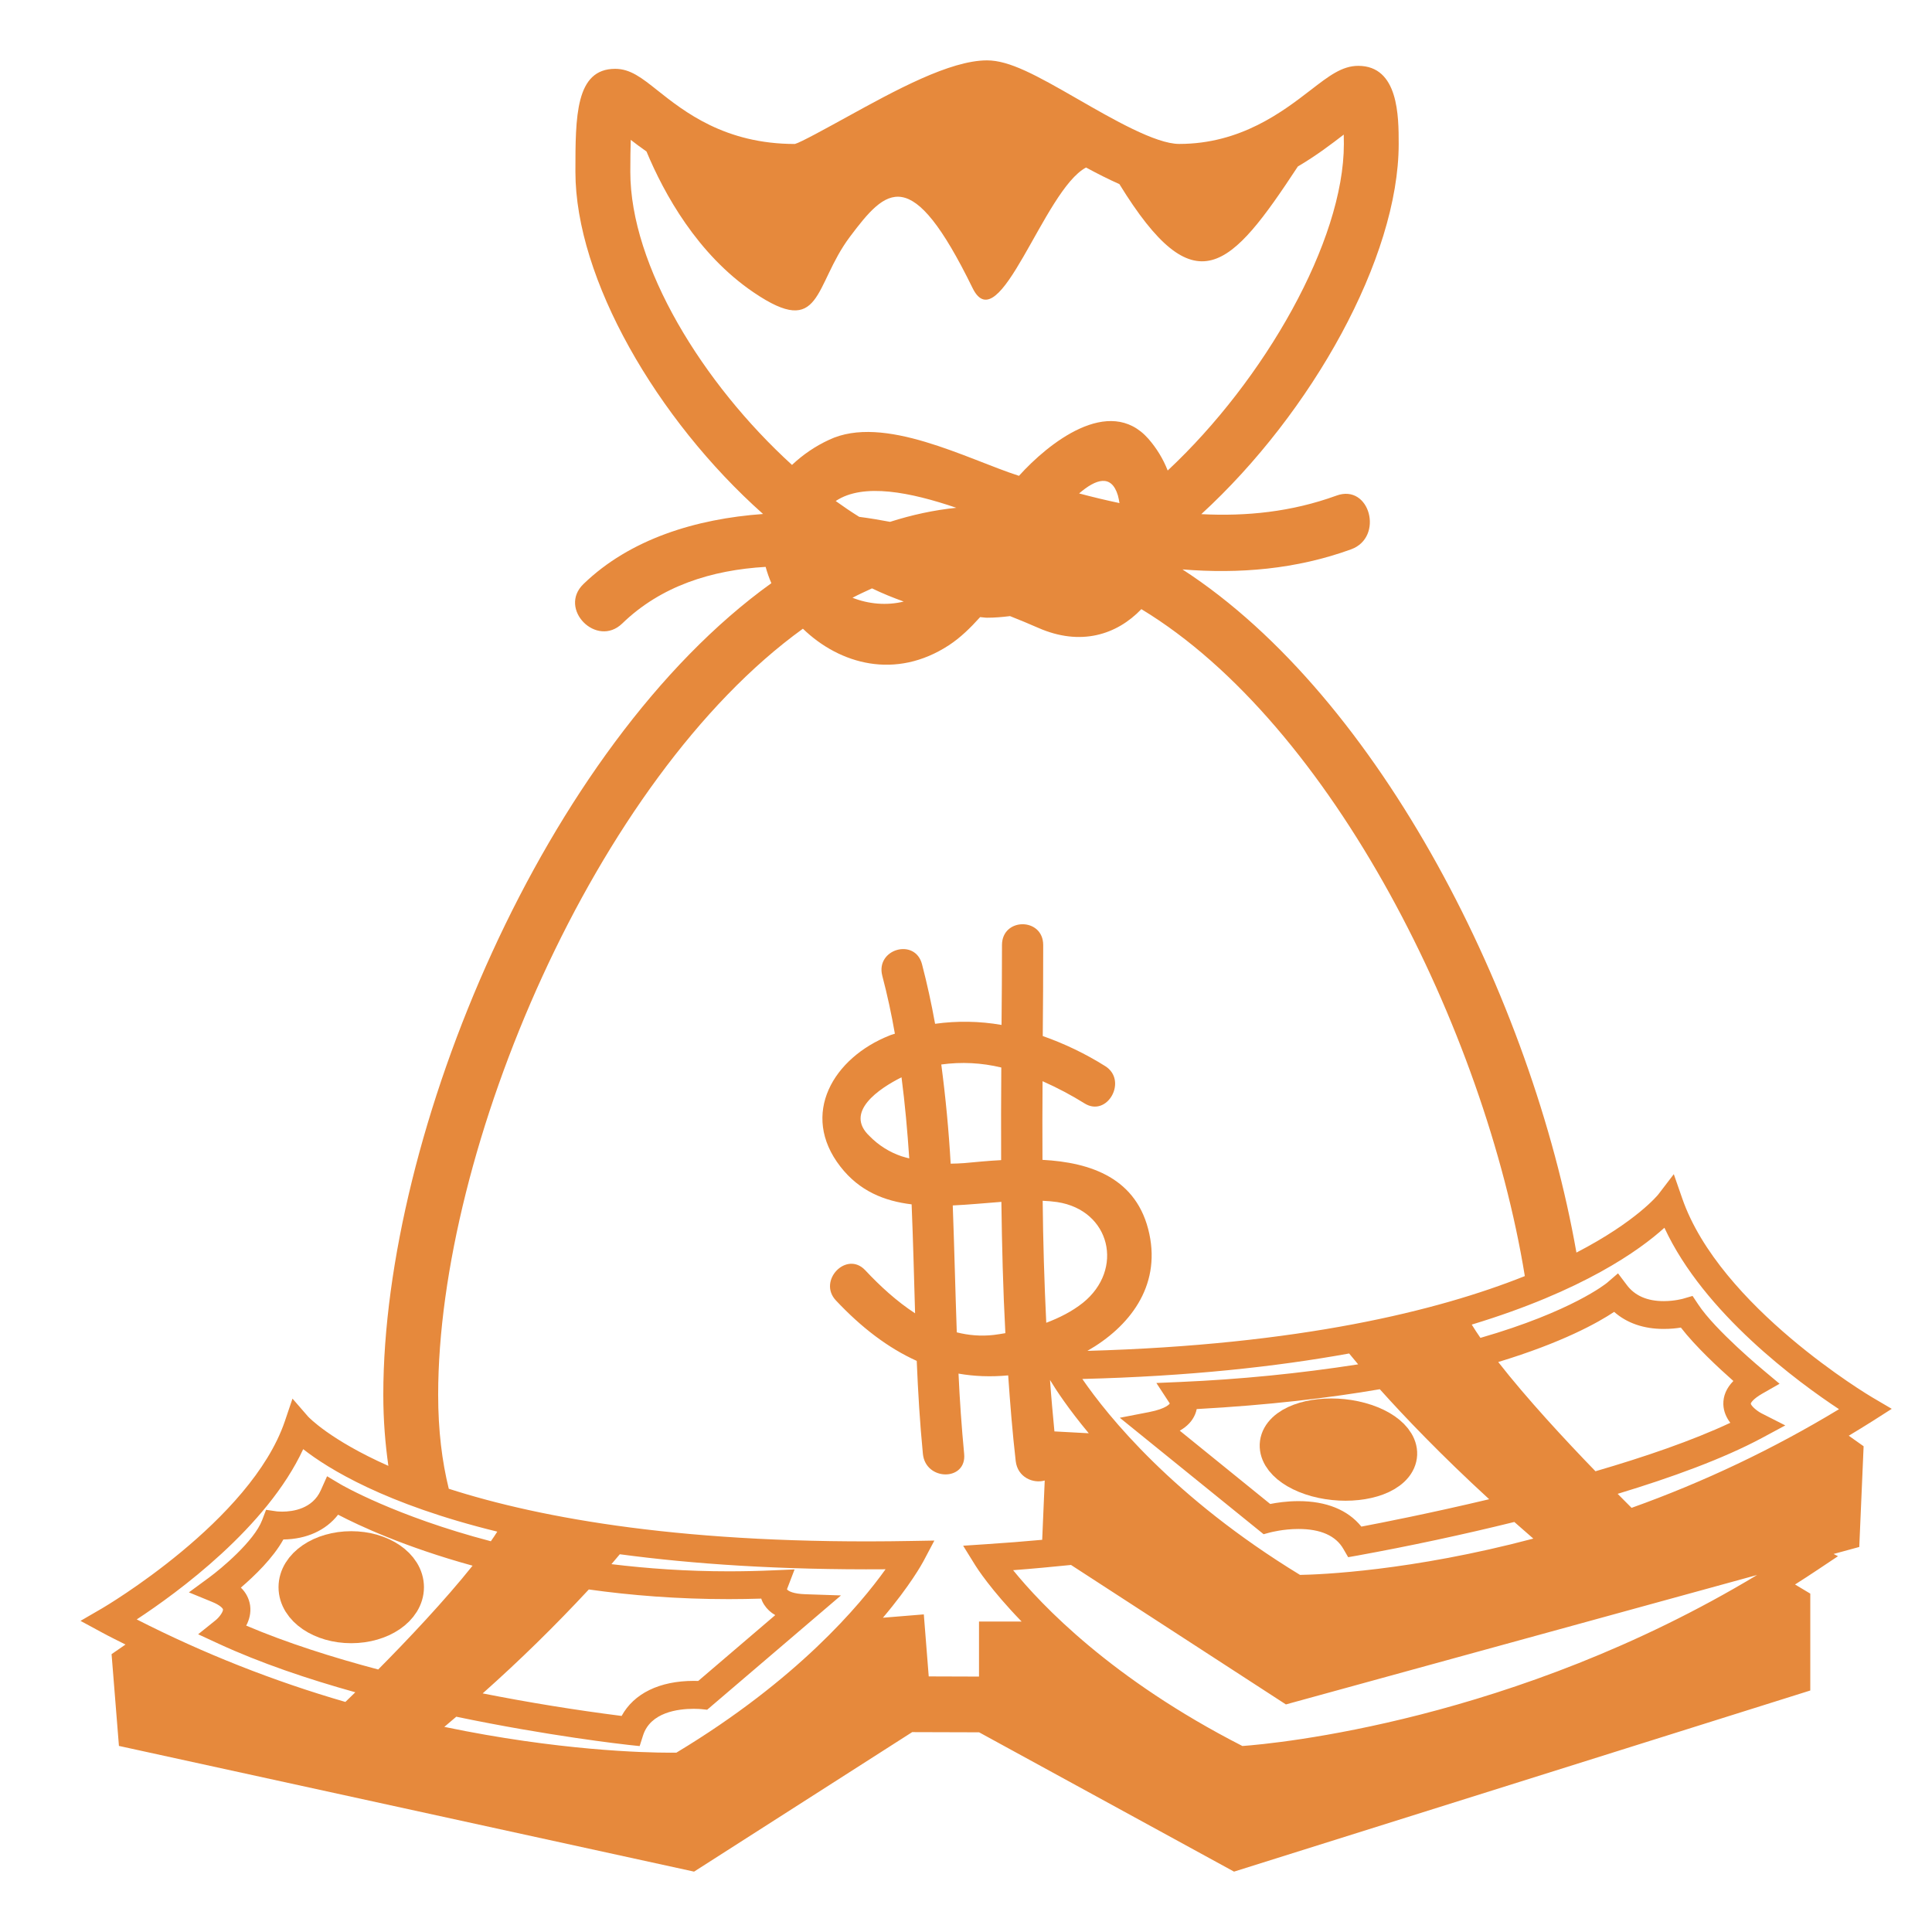 <svg width="48" height="48" viewBox="0 0 48 48" fill="none" xmlns="http://www.w3.org/2000/svg">
<g clip-path="url(#clip0_126_809)">
<path d="M8.726 40.325C9.448 40.325 10.033 39.926 10.033 39.434C10.033 38.941 9.448 38.542 8.726 38.542C8.005 38.542 7.42 38.941 7.42 39.434C7.42 39.926 8.005 40.325 8.726 40.325Z" fill="#E6893C"/>
<path d="M8.726 40.325C9.448 40.325 10.033 39.926 10.033 39.434C10.033 38.941 9.448 38.542 8.726 38.542C8.005 38.542 7.42 38.941 7.42 39.434C7.42 39.926 8.005 40.325 8.726 40.325Z" stroke="#E6893C"/>
<path d="M47 35.002L46.51 34.714C46.472 34.692 42.724 32.468 41.793 29.77L41.585 29.172L41.201 29.674C41.189 29.689 40.657 30.348 39.166 31.12C38.063 24.841 34.31 17.344 29.378 14.147C30.788 14.261 32.203 14.144 33.568 13.648C34.389 13.349 34.035 12.01 33.205 12.313C32.086 12.72 30.965 12.831 29.846 12.774C32.593 10.256 34.75 6.397 34.75 3.576C34.75 2.898 34.75 1.636 33.745 1.636C33.342 1.636 33.016 1.888 32.565 2.236C31.873 2.769 30.829 3.576 29.296 3.576C28.711 3.576 27.642 2.959 26.782 2.465C25.744 1.867 25.08 1.5 24.522 1.5C23.598 1.5 22.239 2.247 21.041 2.906C20.553 3.174 19.887 3.542 19.749 3.577C18.012 3.577 17.003 2.776 16.334 2.245C15.944 1.935 15.661 1.71 15.284 1.71C14.296 1.71 14.296 2.896 14.296 4.269C14.296 6.92 16.314 10.418 18.958 12.77C17.293 12.889 15.65 13.392 14.496 14.51C13.858 15.127 14.824 16.105 15.46 15.49C16.419 14.56 17.677 14.162 19.022 14.084C19.06 14.222 19.107 14.357 19.164 14.489C13.527 18.54 9.523 28.159 9.523 34.652C9.523 35.293 9.572 35.873 9.649 36.419C8.195 35.773 7.665 35.206 7.654 35.194L7.267 34.748L7.077 35.31C6.234 37.788 2.573 39.938 2.536 39.959L2 40.27L2.545 40.565C2.736 40.669 2.926 40.76 3.118 40.858L2.772 41.097L2.955 43.377L17.244 46.5L22.663 43.034C23.209 43.037 23.763 43.039 24.326 43.039L30.659 46.5L44.976 42V39.593L44.597 39.366C44.786 39.246 44.975 39.124 45.163 38.998L45.665 38.663L45.555 38.608L46.193 38.434L46.301 35.932L45.932 35.67C46.129 35.552 46.324 35.432 46.521 35.308L47 35.002ZM15.66 4.269C15.66 3.936 15.664 3.676 15.671 3.475C15.786 3.565 15.919 3.663 16.062 3.764C16.499 4.811 17.326 6.319 18.729 7.268C20.433 8.423 20.206 7.096 21.115 5.884C22.024 4.673 22.639 4.038 24.162 7.154C24.826 8.512 25.932 4.716 26.983 4.162C27.262 4.313 27.539 4.454 27.811 4.574C29.697 7.64 30.57 6.684 32.245 4.136C32.706 3.865 33.084 3.576 33.385 3.344C33.386 3.414 33.388 3.491 33.388 3.578C33.388 5.985 31.42 9.438 29.011 11.69C28.898 11.401 28.735 11.134 28.53 10.9C27.557 9.799 26.037 11.021 25.316 11.822C24.037 11.411 21.954 10.28 20.596 10.928C20.258 11.084 19.948 11.295 19.677 11.551C17.457 9.527 15.66 6.606 15.66 4.269ZM27.813 12.499C27.477 12.428 27.142 12.348 26.81 12.259C27.229 11.899 27.613 11.773 27.774 12.309C27.791 12.367 27.802 12.434 27.813 12.499ZM22.113 12.965C21.864 12.918 21.61 12.875 21.347 12.841C21.148 12.717 20.953 12.585 20.763 12.448C21.448 11.988 22.63 12.232 23.76 12.616C23.203 12.672 22.653 12.793 22.113 12.965ZM22.453 14.945C22.033 15.05 21.576 15.008 21.18 14.851C21.341 14.766 21.503 14.693 21.665 14.618C21.927 14.745 22.19 14.851 22.453 14.945ZM8.581 42.284C6.792 41.766 5.056 41.08 3.397 40.234C4.414 39.566 6.631 37.948 7.533 36.004C8.151 36.489 9.577 37.374 12.355 38.053C12.308 38.13 12.25 38.212 12.195 38.292C9.823 37.671 8.475 36.886 8.453 36.872L8.126 36.677L7.969 37.028C7.763 37.486 7.279 37.556 7.01 37.556C6.935 37.556 6.885 37.55 6.878 37.55L6.61 37.511L6.513 37.767C6.313 38.291 5.494 38.974 5.194 39.194L4.693 39.562L5.266 39.797C5.479 39.883 5.537 39.964 5.54 39.985C5.548 40.036 5.457 40.173 5.36 40.252L4.923 40.603L5.431 40.838C6.471 41.318 7.65 41.716 8.828 42.044C8.734 42.136 8.653 42.215 8.581 42.284ZM14.629 39.49C15.677 39.637 16.839 39.73 18.108 39.73H18.108C18.372 39.73 18.64 39.725 18.913 39.717C18.931 39.774 18.957 39.827 18.991 39.877C19.057 39.978 19.147 40.062 19.261 40.127L17.347 41.763C17.311 41.761 17.274 41.761 17.238 41.761C16.385 41.761 15.749 42.074 15.444 42.632C14.287 42.485 13.136 42.298 11.992 42.072C12.912 41.254 13.791 40.392 14.629 39.49ZM6.117 40.388C6.192 40.246 6.24 40.074 6.214 39.886C6.189 39.717 6.108 39.562 5.984 39.444C6.321 39.155 6.785 38.71 7.04 38.248C7.62 38.24 8.098 38.02 8.4 37.632C8.908 37.898 10.051 38.434 11.741 38.899C11.05 39.765 10.12 40.748 9.396 41.478C8.268 41.179 7.131 40.819 6.117 40.388ZM16.805 43.544L16.651 43.545C16.006 43.545 13.866 43.492 11.039 42.904C11.138 42.82 11.241 42.733 11.336 42.651C13.63 43.13 15.479 43.336 15.618 43.352L15.892 43.381L15.977 43.114C16.162 42.54 16.846 42.455 17.237 42.455C17.344 42.455 17.416 42.462 17.424 42.463L17.569 42.478L20.894 39.638L20.005 39.608C19.708 39.598 19.583 39.531 19.552 39.485L19.741 38.992L19.22 39.014C18.84 39.031 18.47 39.039 18.108 39.039H18.107C17.06 39.039 16.089 38.97 15.191 38.861L15.399 38.615C17.212 38.858 19.381 39.007 22.001 38.988C21.375 39.865 19.816 41.731 16.805 43.544ZM24.323 40.285V41.654C23.896 41.654 23.481 41.653 23.074 41.65L22.952 40.109L21.936 40.192C22.62 39.383 22.912 38.844 22.939 38.795L23.214 38.275L22.633 38.285C17.069 38.387 13.441 37.724 11.15 36.988C10.983 36.311 10.886 35.546 10.886 34.653C10.886 28.561 14.779 19.352 19.948 15.62C20.864 16.506 22.253 16.894 23.573 16.032C23.863 15.843 24.114 15.595 24.351 15.332C24.407 15.334 24.465 15.347 24.522 15.347C24.711 15.347 24.903 15.331 25.094 15.307C25.336 15.403 25.573 15.501 25.793 15.598C26.845 16.061 27.744 15.773 28.357 15.134C33.092 17.999 36.886 25.578 37.884 31.704C35.719 32.569 32.286 33.414 27.016 33.562C28.056 32.968 28.836 31.97 28.555 30.657C28.261 29.27 27.101 28.88 25.9 28.816C25.897 28.164 25.897 27.514 25.902 26.862C26.27 27.025 26.623 27.212 26.944 27.413C27.511 27.769 28.024 26.846 27.461 26.489C26.973 26.182 26.451 25.931 25.907 25.74C25.915 24.985 25.918 24.233 25.918 23.48C25.919 22.79 24.894 22.79 24.894 23.48C24.894 24.142 24.889 24.803 24.883 25.464C24.337 25.369 23.78 25.36 23.232 25.436C23.143 24.94 23.035 24.447 22.908 23.959C22.738 23.294 21.748 23.576 21.92 24.242C22.046 24.721 22.149 25.198 22.233 25.682C22.19 25.699 22.143 25.707 22.1 25.727C20.711 26.276 19.863 27.678 20.88 28.985C21.353 29.594 21.972 29.84 22.649 29.922C22.686 30.824 22.709 31.727 22.735 32.629C22.282 32.334 21.868 31.956 21.494 31.556C21.03 31.067 20.307 31.823 20.77 32.311C21.399 32.98 22.059 33.487 22.776 33.811C22.808 34.581 22.854 35.353 22.929 36.12C22.995 36.8 24.021 36.804 23.954 36.12C23.891 35.457 23.844 34.793 23.814 34.127C24.204 34.195 24.613 34.212 25.048 34.171C25.097 34.88 25.154 35.59 25.235 36.299C25.282 36.706 25.67 36.865 25.956 36.783L25.893 38.256C25.441 38.297 24.981 38.334 24.501 38.365L23.929 38.403L24.234 38.895C24.265 38.944 24.61 39.491 25.382 40.287H24.323V40.285ZM42.989 35.349C42.046 35.792 40.854 36.199 39.639 36.553C38.892 35.782 37.936 34.752 37.223 33.839C38.812 33.357 39.702 32.861 40.103 32.593C40.42 32.873 40.84 33.018 41.337 33.017C41.502 33.017 41.649 33.002 41.761 32.983C42.121 33.45 42.702 33.989 43.065 34.31C42.893 34.486 42.81 34.681 42.816 34.892C42.822 35.072 42.895 35.225 42.989 35.349ZM37.623 37.813C37.776 37.949 37.934 38.087 38.095 38.226C35.055 39.032 32.792 39.12 32.299 39.128C29.151 37.208 27.519 35.175 26.89 34.26C29.524 34.194 31.702 33.956 33.519 33.627C33.593 33.718 33.667 33.808 33.743 33.897C32.283 34.124 30.811 34.27 29.335 34.334L28.73 34.36L29.063 34.869C29.062 34.87 28.995 34.996 28.548 35.083L27.821 35.224L31.394 38.117L31.561 38.072C31.564 38.072 31.879 37.987 32.26 37.987C32.81 37.987 33.186 38.154 33.375 38.481L33.495 38.688L33.728 38.647C35.034 38.409 36.333 38.131 37.623 37.813ZM27.05 35.609L26.197 35.563C26.157 35.137 26.117 34.711 26.087 34.285C26.237 34.534 26.544 35.002 27.05 35.609ZM25.994 32.864C25.945 31.854 25.915 30.843 25.905 29.833C26.028 29.837 26.149 29.849 26.265 29.865C27.591 30.066 27.937 31.541 26.902 32.37C26.632 32.584 26.321 32.74 25.994 32.864ZM33.823 37.928C33.487 37.513 32.953 37.295 32.261 37.295C31.972 37.295 31.718 37.334 31.558 37.366L29.311 35.545C29.498 35.438 29.624 35.303 29.693 35.136C29.71 35.095 29.723 35.052 29.732 35.008C31.512 34.91 33.013 34.733 34.281 34.515C34.896 35.201 35.8 36.148 36.998 37.248C35.526 37.598 34.298 37.838 33.823 37.928ZM24.879 29.86C24.893 30.947 24.92 32.036 24.978 33.122C24.881 33.137 24.786 33.156 24.691 33.166C24.368 33.203 24.062 33.175 23.771 33.102C23.734 32.052 23.71 31 23.671 29.949C24.074 29.93 24.483 29.89 24.879 29.86ZM23.619 28.911C23.572 28.087 23.494 27.265 23.386 26.447C23.883 26.378 24.389 26.404 24.877 26.522C24.871 27.289 24.87 28.056 24.873 28.823C24.544 28.84 24.231 28.872 23.956 28.897C23.843 28.905 23.731 28.91 23.619 28.911ZM22.59 28.78C22.526 28.762 22.463 28.749 22.398 28.727C22.098 28.625 21.826 28.454 21.605 28.227C20.965 27.629 21.843 27.043 22.398 26.765C22.485 27.432 22.545 28.105 22.59 28.78ZM30.867 43.379C27.612 41.716 25.865 39.867 25.171 39.011C25.67 38.973 26.142 38.928 26.609 38.881L31.948 42.346L43.655 39.13C37.617 42.769 31.653 43.323 30.867 43.379ZM40.536 37.462C40.441 37.366 40.326 37.252 40.19 37.114C41.522 36.711 42.81 36.243 43.771 35.728L44.355 35.414L43.763 35.113C43.63 35.044 43.501 34.919 43.498 34.872C43.5 34.854 43.552 34.758 43.779 34.627L44.213 34.379L43.828 34.057C43.816 34.048 42.613 33.05 42.191 32.407L42.051 32.197L41.812 32.267C41.81 32.267 41.605 32.326 41.337 32.326C40.925 32.327 40.616 32.191 40.418 31.926L40.199 31.636L39.925 31.872C39.91 31.884 39.06 32.581 36.781 33.239C36.706 33.131 36.634 33.021 36.565 32.909C39.328 32.072 40.74 31.058 41.352 30.503C42.335 32.628 44.674 34.34 45.69 35.011C44.058 35.999 42.332 36.82 40.536 37.462Z" fill="#E6893C"/>
<path d="M33.784 35.338C33.037 35.135 32.193 35.273 31.897 35.645C31.604 36.017 31.975 36.487 32.722 36.692C33.47 36.895 34.313 36.755 34.609 36.383C34.902 36.011 34.533 35.543 33.784 35.338Z" fill="#E6893C"/>
<path d="M33.784 35.338C33.037 35.135 32.193 35.273 31.897 35.645C31.604 36.017 31.975 36.487 32.722 36.692C33.47 36.895 34.313 36.755 34.609 36.383C34.902 36.011 34.533 35.543 33.784 35.338Z" stroke="#E6893C"/>
</g>
<defs>
<clipPath id="clip0_126_809">
<rect width="48" height="48" fill="white"/>
</clipPath>
</defs>
</svg>
